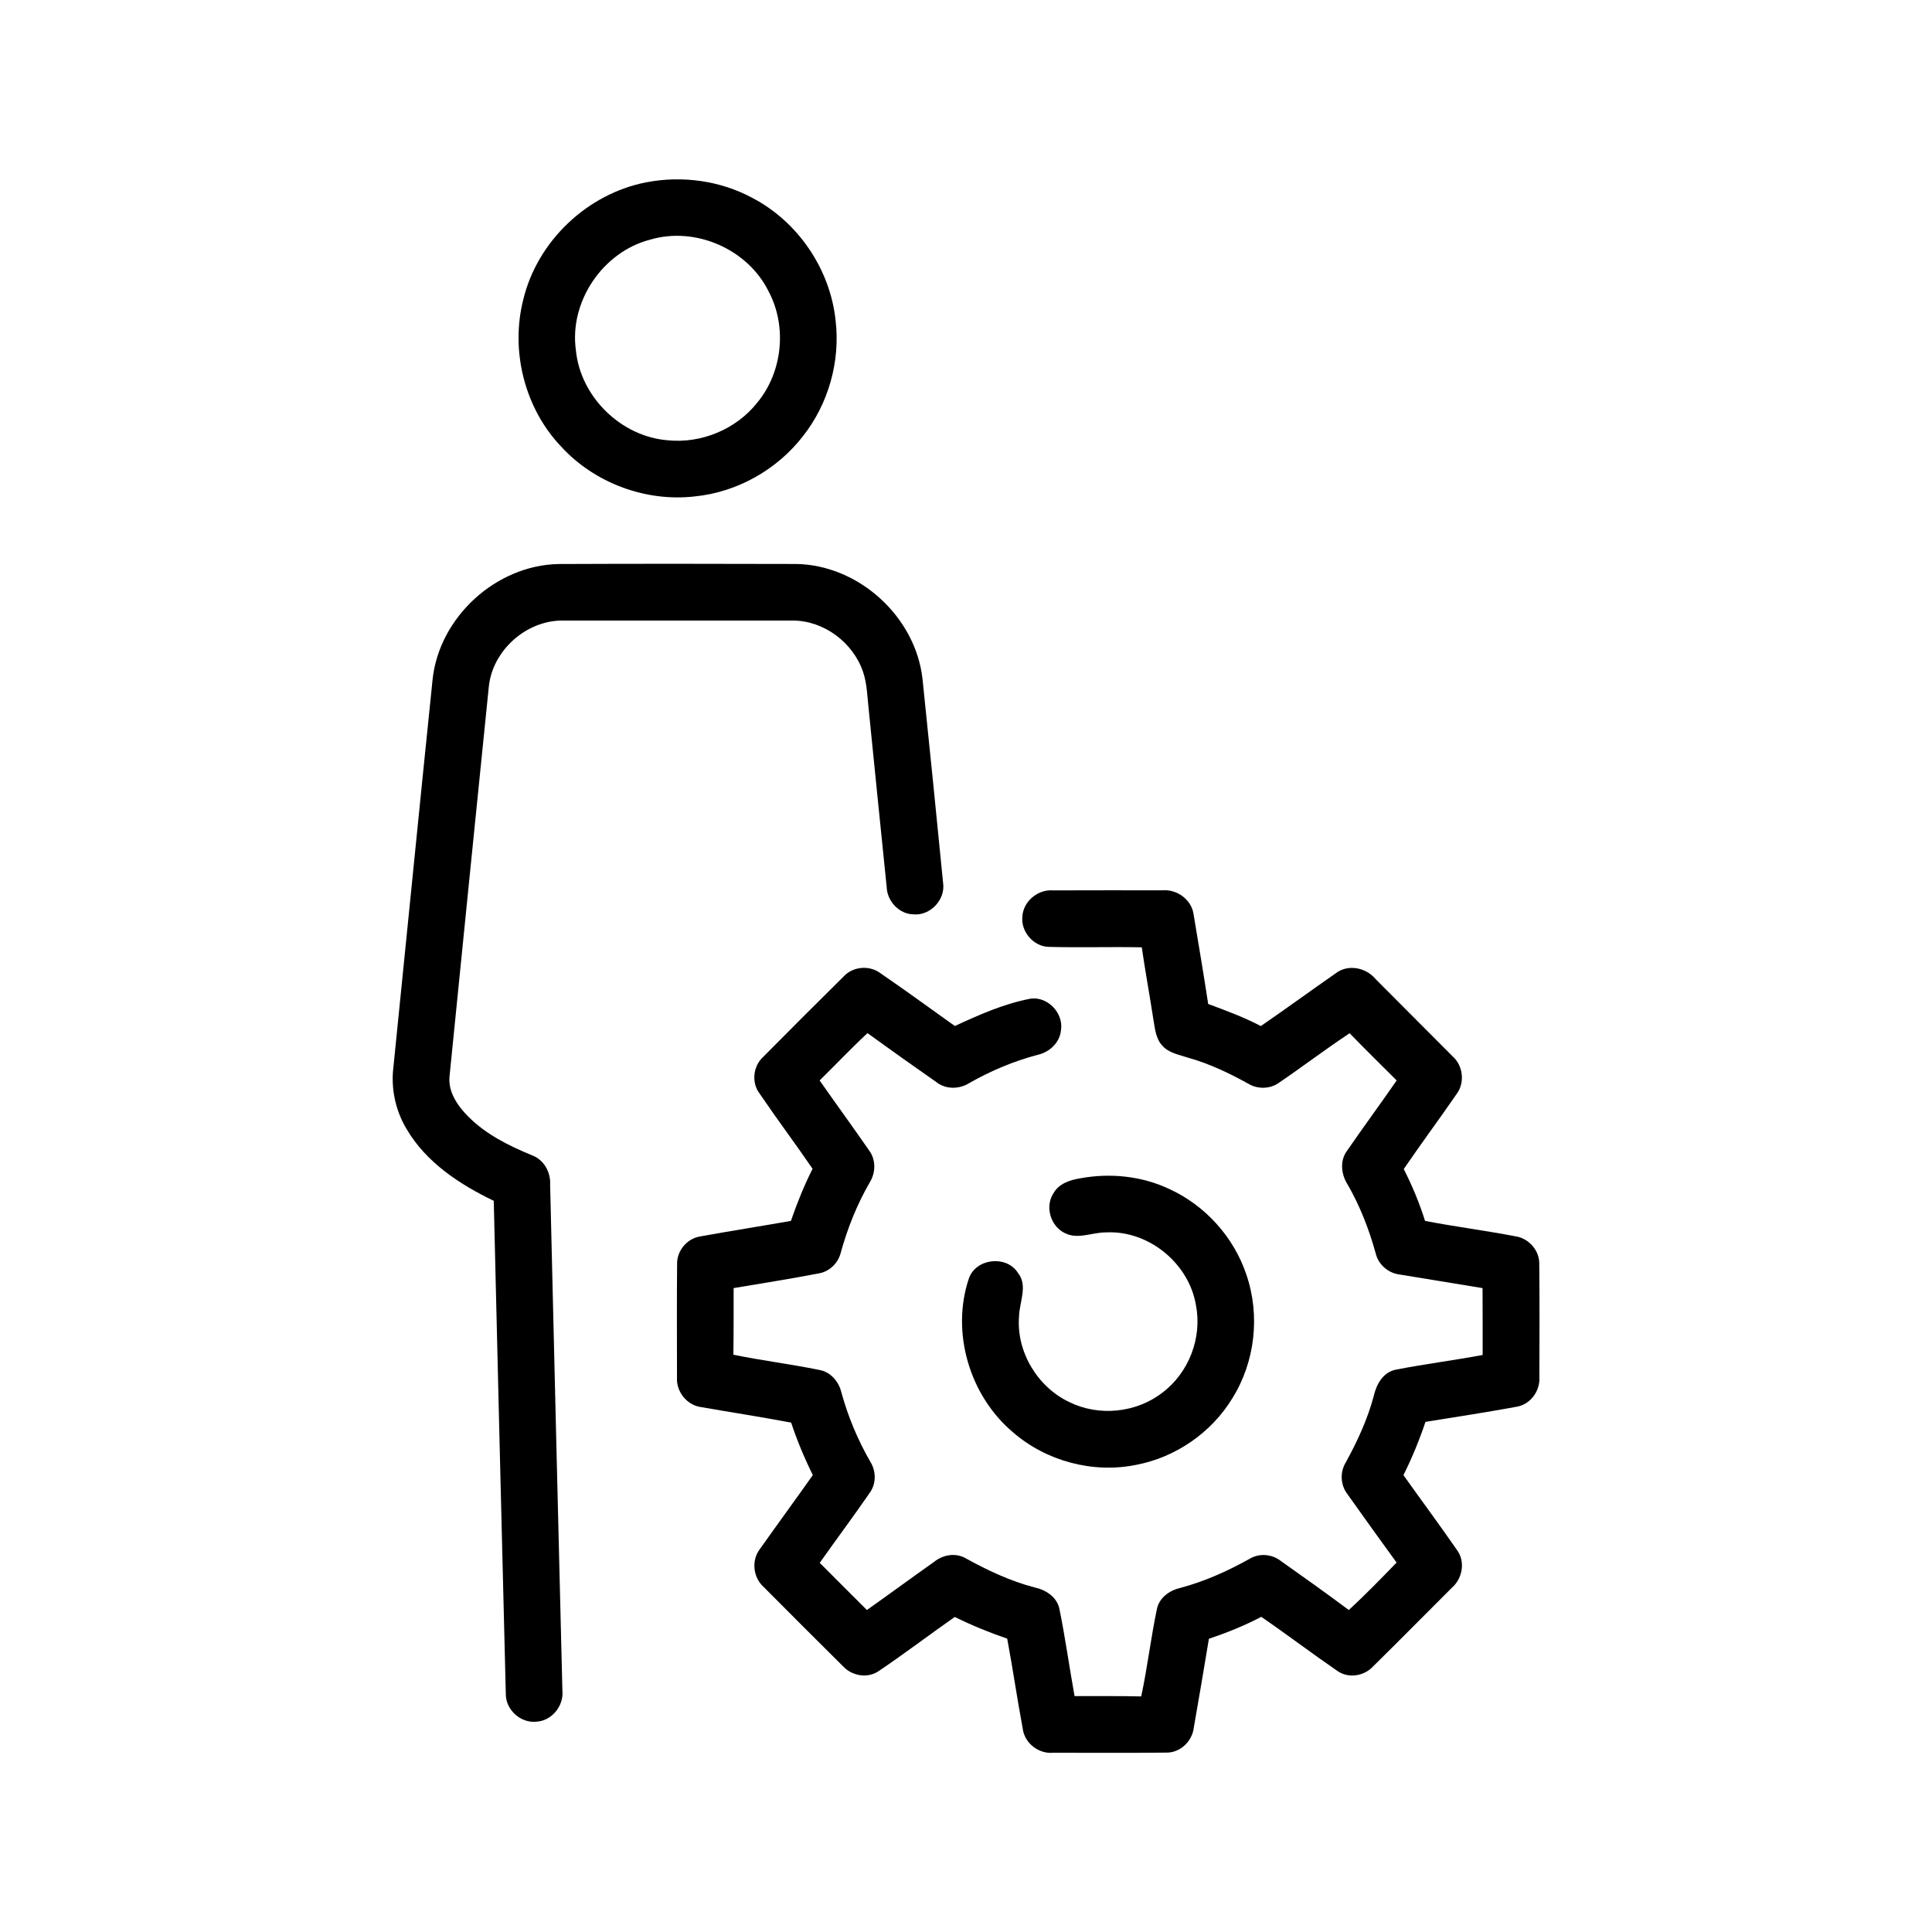 <?xml version="1.0" encoding="UTF-8" ?>
<!DOCTYPE svg PUBLIC "-//W3C//DTD SVG 1.1//EN" "http://www.w3.org/Graphics/SVG/1.1/DTD/svg11.dtd">
<svg width="512pt" height="512pt" viewBox="0 0 512 512" version="1.1" xmlns="http://www.w3.org/2000/svg">
<g id="#000000ff">
<path fill="#000000" opacity="1.00" d=" M 171.24 48.32 C 180.73 46.48 190.86 47.85 199.39 52.45 C 211.49 58.77 220.02 71.35 221.44 84.92 C 222.73 95.79 219.53 107.09 212.73 115.67 C 205.84 124.53 195.28 130.46 184.09 131.56 C 171.08 133.05 157.52 127.99 148.68 118.32 C 139.03 108.16 135.23 93.01 138.66 79.45 C 142.36 63.94 155.61 51.36 171.24 48.32 M 172.33 63.50 C 159.73 66.74 150.80 79.95 152.62 92.85 C 153.84 105.18 164.54 115.64 176.86 116.67 C 185.84 117.62 195.16 113.74 200.74 106.63 C 207.39 98.55 208.61 86.51 203.71 77.27 C 198.20 66.03 184.34 59.96 172.33 63.50 Z" />
<path fill="#000000" opacity="1.00" d=" M 114.64 180.07 C 116.39 163.55 131.46 149.77 148.05 149.47 C 168.99 149.38 189.94 149.40 210.88 149.46 C 227.53 149.65 242.67 163.44 244.48 179.98 C 246.35 197.98 248.16 215.98 249.93 233.98 C 250.60 238.41 246.52 242.75 242.04 242.31 C 238.24 242.23 235.10 238.80 234.98 235.07 C 233.35 219.36 231.81 203.64 230.21 187.93 C 229.84 184.63 229.79 181.26 228.73 178.08 C 226.10 170.30 218.37 164.46 210.09 164.45 C 189.72 164.43 169.34 164.43 148.97 164.45 C 139.40 164.47 130.58 172.36 129.55 181.88 C 126.06 216.26 122.59 250.65 119.15 285.04 C 118.63 289.27 121.24 293.04 124.08 295.89 C 128.77 300.63 134.85 303.63 140.94 306.15 C 144.12 307.29 145.97 310.63 145.79 313.92 C 146.84 358.61 147.94 403.29 149.04 447.98 C 149.49 452.07 146.17 456.15 142.00 456.27 C 137.96 456.63 134.11 453.16 134.05 449.11 C 132.93 405.49 131.91 361.86 130.85 318.23 C 121.81 313.88 112.94 308.06 107.76 299.22 C 104.83 294.35 103.56 288.53 104.25 282.88 C 107.73 248.61 111.11 214.33 114.64 180.07 Z" />
<path fill="#000000" opacity="1.00" d=" M 270.93 242.96 C 271.13 238.90 275.01 235.65 279.04 235.96 C 288.70 235.91 298.37 235.95 308.04 235.94 C 311.95 235.60 315.83 238.45 316.33 242.41 C 317.64 250.29 318.98 258.16 320.18 266.06 C 324.91 267.82 329.66 269.56 334.13 271.92 C 340.79 267.34 347.32 262.58 353.94 257.96 C 357.22 255.41 362.02 256.39 364.57 259.49 C 371.35 266.34 378.21 273.12 384.99 279.97 C 387.77 282.47 388.25 286.97 385.99 289.96 C 381.40 296.63 376.57 303.12 372.01 309.81 C 374.25 314.23 376.17 318.81 377.65 323.55 C 385.59 325.09 393.63 326.10 401.58 327.63 C 405.09 328.12 407.99 331.34 407.92 334.93 C 408.03 344.97 407.97 355.02 407.95 365.06 C 408.15 368.64 405.57 372.17 401.99 372.79 C 393.94 374.27 385.85 375.51 377.77 376.81 C 376.14 381.64 374.21 386.36 371.93 390.92 C 376.65 397.58 381.53 404.13 386.17 410.85 C 388.38 413.90 387.55 418.34 384.78 420.75 C 377.74 427.76 370.78 434.84 363.70 441.80 C 361.32 444.26 357.19 444.82 354.37 442.78 C 347.59 438.12 341.04 433.14 334.25 428.48 C 329.80 430.82 325.13 432.69 320.37 434.30 C 319.09 442.17 317.72 450.03 316.36 457.89 C 315.93 461.53 312.68 464.59 308.95 464.46 C 299.00 464.57 289.04 464.49 279.08 464.50 C 275.20 464.85 271.47 461.91 271.02 458.02 C 269.54 450.12 268.40 442.16 266.92 434.26 C 262.17 432.63 257.52 430.73 253.02 428.51 C 246.27 433.24 239.70 438.24 232.87 442.85 C 229.95 444.87 225.82 444.15 223.45 441.62 C 216.39 434.63 209.38 427.59 202.37 420.55 C 199.54 418.02 199.07 413.45 201.43 410.45 C 206.05 403.91 210.79 397.45 215.41 390.91 C 213.18 386.41 211.24 381.77 209.66 377.01 C 201.76 375.51 193.81 374.30 185.89 372.91 C 182.08 372.44 179.18 368.85 179.41 365.04 C 179.41 355.02 179.34 345.00 179.44 334.98 C 179.36 331.51 182.01 328.28 185.44 327.69 C 193.47 326.23 201.55 324.97 209.60 323.55 C 211.23 318.83 213.09 314.20 215.34 309.74 C 210.73 303.01 205.83 296.48 201.25 289.73 C 199.12 286.87 199.58 282.61 202.16 280.18 C 209.28 272.98 216.46 265.83 223.65 258.70 C 226.08 256.13 230.32 255.76 233.18 257.81 C 239.88 262.40 246.44 267.19 253.05 271.90 C 259.47 268.93 266.04 266.01 273.03 264.67 C 277.60 263.96 281.91 268.47 281.17 273.01 C 280.87 276.32 278.10 278.88 274.95 279.55 C 268.65 281.23 262.61 283.75 256.95 286.98 C 254.29 288.67 250.71 288.78 248.18 286.79 C 242.04 282.51 235.95 278.17 229.89 273.79 C 225.54 277.84 221.45 282.17 217.21 286.33 C 221.52 292.50 225.97 298.58 230.25 304.77 C 232.16 307.26 232.12 310.75 230.48 313.36 C 227.13 319.18 224.62 325.43 222.83 331.90 C 222.16 334.71 219.84 336.98 216.97 337.47 C 209.48 338.91 201.94 340.09 194.42 341.36 C 194.40 347.25 194.45 353.13 194.35 359.01 C 201.88 360.57 209.53 361.49 217.06 363.04 C 220.08 363.52 222.28 366.10 222.97 368.98 C 224.74 375.43 227.32 381.61 230.66 387.40 C 232.20 389.88 232.24 393.18 230.51 395.58 C 226.19 401.85 221.63 407.95 217.24 414.17 C 221.41 418.34 225.56 422.52 229.74 426.67 C 235.73 422.43 241.65 418.08 247.64 413.84 C 249.97 411.98 253.33 411.44 255.97 412.99 C 261.77 416.18 267.80 419.03 274.24 420.70 C 277.13 421.33 280.00 423.16 280.72 426.21 C 282.30 433.92 283.37 441.73 284.77 449.48 C 290.66 449.52 296.55 449.42 302.43 449.57 C 304.09 441.89 304.98 434.06 306.60 426.38 C 307.23 423.38 309.96 421.46 312.81 420.81 C 319.22 419.10 325.30 416.37 331.09 413.14 C 333.66 411.56 337.03 411.81 339.40 413.65 C 345.46 417.93 351.51 422.23 357.45 426.68 C 361.82 422.64 365.97 418.37 370.11 414.10 C 365.74 408.08 361.39 402.04 357.09 395.97 C 355.24 393.58 355.06 390.19 356.61 387.61 C 359.70 382.01 362.39 376.18 364.05 369.99 C 364.74 366.87 366.57 363.56 369.99 362.96 C 377.60 361.47 385.30 360.51 392.92 359.08 C 392.92 353.17 392.93 347.27 392.89 341.36 C 385.54 340.16 378.20 338.96 370.86 337.75 C 367.85 337.36 365.26 335.10 364.57 332.13 C 362.81 325.80 360.43 319.63 357.14 313.92 C 355.43 311.25 355.00 307.64 356.97 304.98 C 361.28 298.71 365.81 292.59 370.13 286.33 C 365.96 282.16 361.75 278.05 357.67 273.82 C 351.32 278.01 345.27 282.64 338.98 286.91 C 336.61 288.64 333.30 288.70 330.80 287.19 C 325.75 284.39 320.50 281.88 314.92 280.32 C 312.53 279.52 309.76 279.09 308.02 277.10 C 306.26 275.23 306.09 272.57 305.66 270.18 C 304.68 263.80 303.51 257.44 302.58 251.05 C 294.36 250.88 286.12 251.16 277.90 250.93 C 273.90 250.82 270.55 246.94 270.93 242.96 Z" />
<path fill="#000000" opacity="1.00" d=" M 286.20 312.28 C 294.17 310.78 302.62 311.65 309.97 315.14 C 319.43 319.50 326.97 327.86 330.28 337.73 C 334.01 348.50 332.63 360.89 326.59 370.55 C 321.06 379.66 311.56 386.22 301.10 388.20 C 289.66 390.54 277.28 387.23 268.47 379.59 C 256.95 369.91 251.94 353.05 256.78 338.75 C 258.68 333.45 266.71 332.57 269.75 337.30 C 272.49 340.75 270.12 345.07 270.05 348.93 C 269.34 358.26 274.94 367.56 283.35 371.55 C 291.18 375.44 301.11 374.44 308.01 369.09 C 315.02 363.86 318.61 354.56 316.95 345.97 C 315.15 334.83 304.39 325.99 293.08 326.60 C 289.46 326.57 285.66 328.55 282.19 326.78 C 278.39 324.96 276.84 319.72 279.21 316.18 C 280.63 313.66 283.52 312.72 286.20 312.28 Z" />
</g>
</svg>
